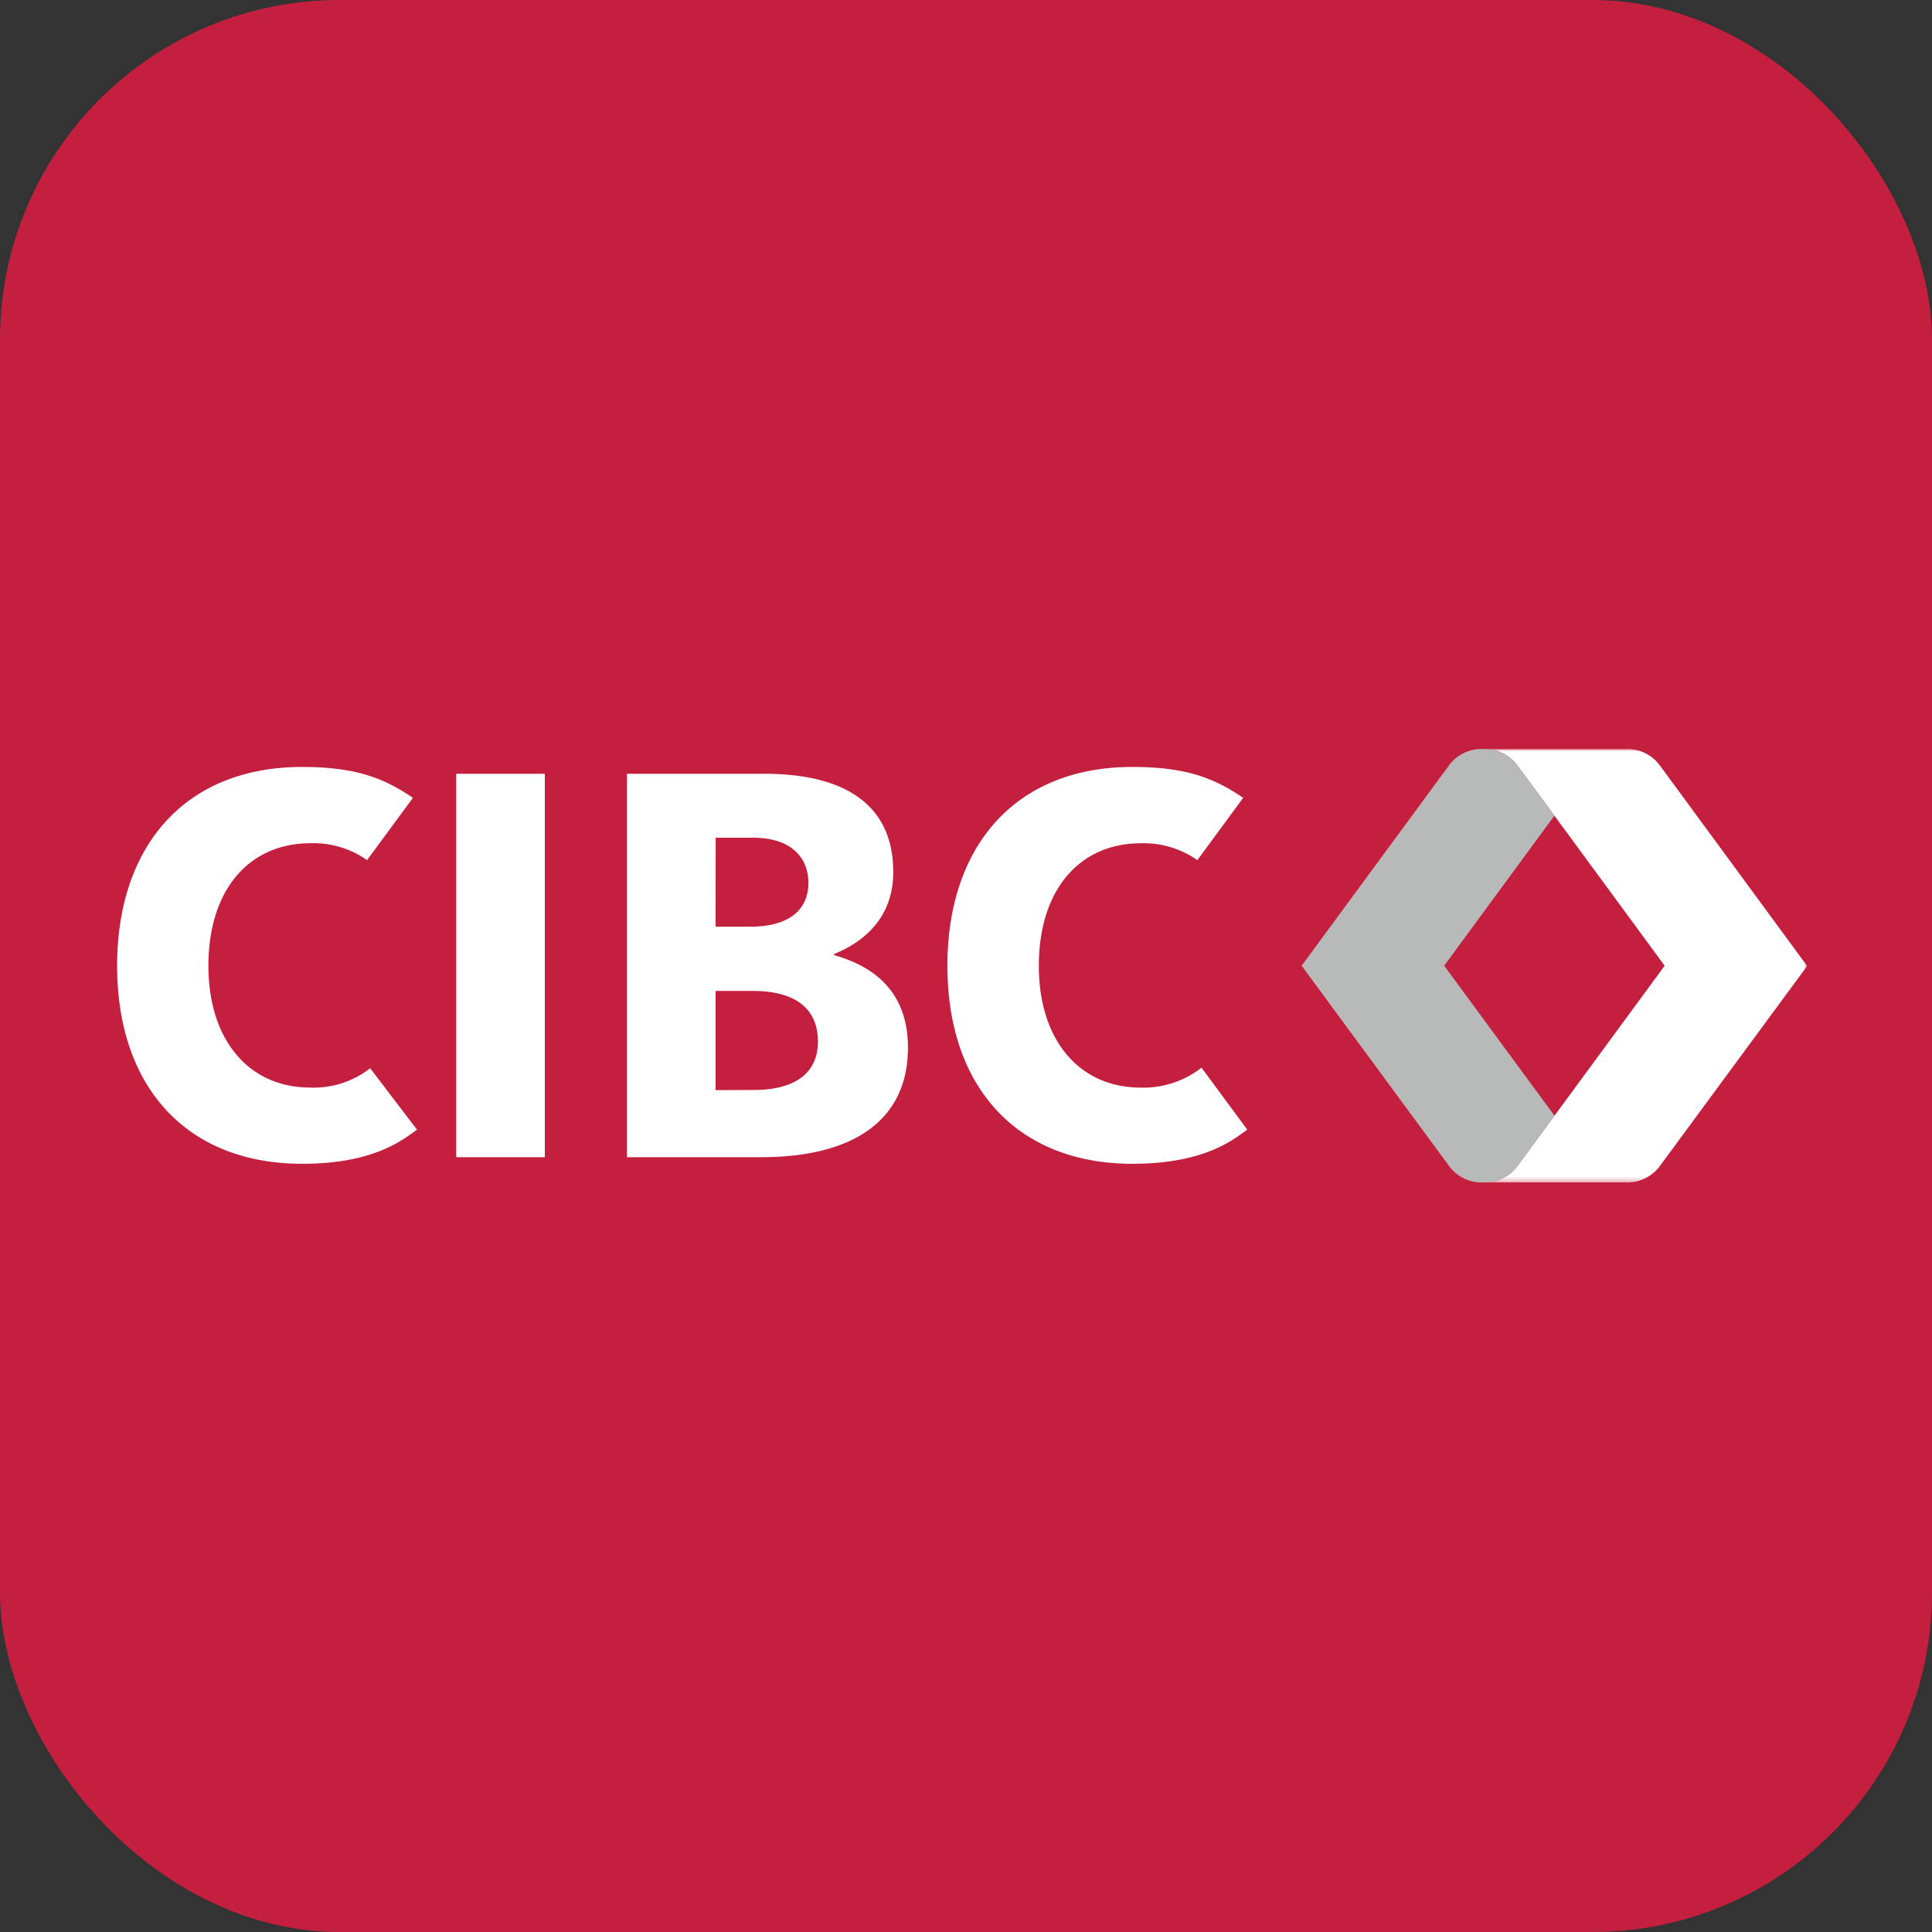 <svg xmlns="http://www.w3.org/2000/svg" xmlns:xlink="http://www.w3.org/1999/xlink" viewBox="0 0 400 400"><rect x="0" y="0" width="400" height="400" fill="#333333" stroke="none"/><defs><style>.cls-1{fill:#fff;}.cls-1,.cls-4{fill-rule:evenodd;}.cls-2{fill:#c41f3e;}.cls-3{mask:url(#mask);}.cls-4{fill:#b8baba;}</style><mask id="mask" x="307.07" y="155.08" width="67.08" height="89.73" maskUnits="userSpaceOnUse"><g id="mask-2"><polygon id="path-1" class="cls-1" points="307.07 155.08 374.15 155.08 374.15 244.81 307.07 244.81 307.07 155.08"/></g></mask></defs><g id="Layer_2" data-name="Layer 2"><g id="Layer_1-2" data-name="Layer 1"><g id="Red-core-app"><rect id="Icon-Edge" class="cls-2" width="400" height="400" rx="70.31"/><g id="CIBC-logo"><path id="Fill-1" class="cls-1" d="M76.64,221.17a19,19,0,0,1-12.36,4c-12.7,0-21.13-9.73-21.13-25.23,0-15.74,8.42-25.36,21.14-25.36A19.36,19.36,0,0,1,76,178.08l9.49-12.9c-5.9-4-11.69-6.39-22.92-6.39-24.36,0-38.32,16.51-38.32,41.16,0,25.27,14.56,41,38.32,41,15.18,0,21.07-5.2,23.77-7.06Zm172.12-.12a19.51,19.51,0,0,1-12.55,4.13c-12.7,0-21.13-9.73-21.13-25.23,0-15.74,8.42-25.36,21.14-25.36a19.36,19.36,0,0,1,11.68,3.49l9.49-12.9c-5.9-4-11.69-6.39-22.92-6.39-24.36,0-38.32,16.51-38.32,41.16,0,25.27,14.56,41,38.32,41,15.18,0,21.07-5.2,23.77-7.06Zm-92.69,4.62c8,0,13.27-3.13,13.27-10,0-7.31-5.26-10.51-13.5-10.51h-7.68v20.54Zm-7.91-33.81h7.21c7,0,12-2.76,12-9.12,0-4.25-2.59-9.3-11.52-9.3h-7.68Zm24.52,5.88c7,2,15.3,6.58,15.3,19.18,0,14.61-10.78,22.66-30.36,22.66H129.81V160.2H158.2c17.5,0,26.74,7,26.74,20.32,0,9.62-6.24,14.56-12.26,17ZM112.8,239.58H94.46V160.2H112.8v79.38Z"/><g id="Group-5"><g class="cls-3"><path id="Fill-3" class="cls-1" d="M343.68,158.51a8.35,8.35,0,0,0-7.1-3.43H307.07a8.39,8.39,0,0,1,7.18,3.53c3,4,30.4,41.34,30.4,41.34s-27.43,37.36-30.4,41.33a8.39,8.39,0,0,1-7.18,3.53h29.51a8.35,8.35,0,0,0,7.1-3.43L374.15,200Z"/></g></g><path id="Fill-6" class="cls-4" d="M321.82,168.88h0c-3.73-5.08-6.68-9.08-7.57-10.27a8.39,8.39,0,0,0-7.18-3.53h0a8.34,8.34,0,0,0-7.1,3.43l-30.48,41.43L300,241.38a8.34,8.34,0,0,0,7.1,3.43h0a8.39,8.39,0,0,0,7.18-3.53c.89-1.19,7.57-10.27,7.57-10.27h0L299,199.94Z"/></g></g></g></g></svg>